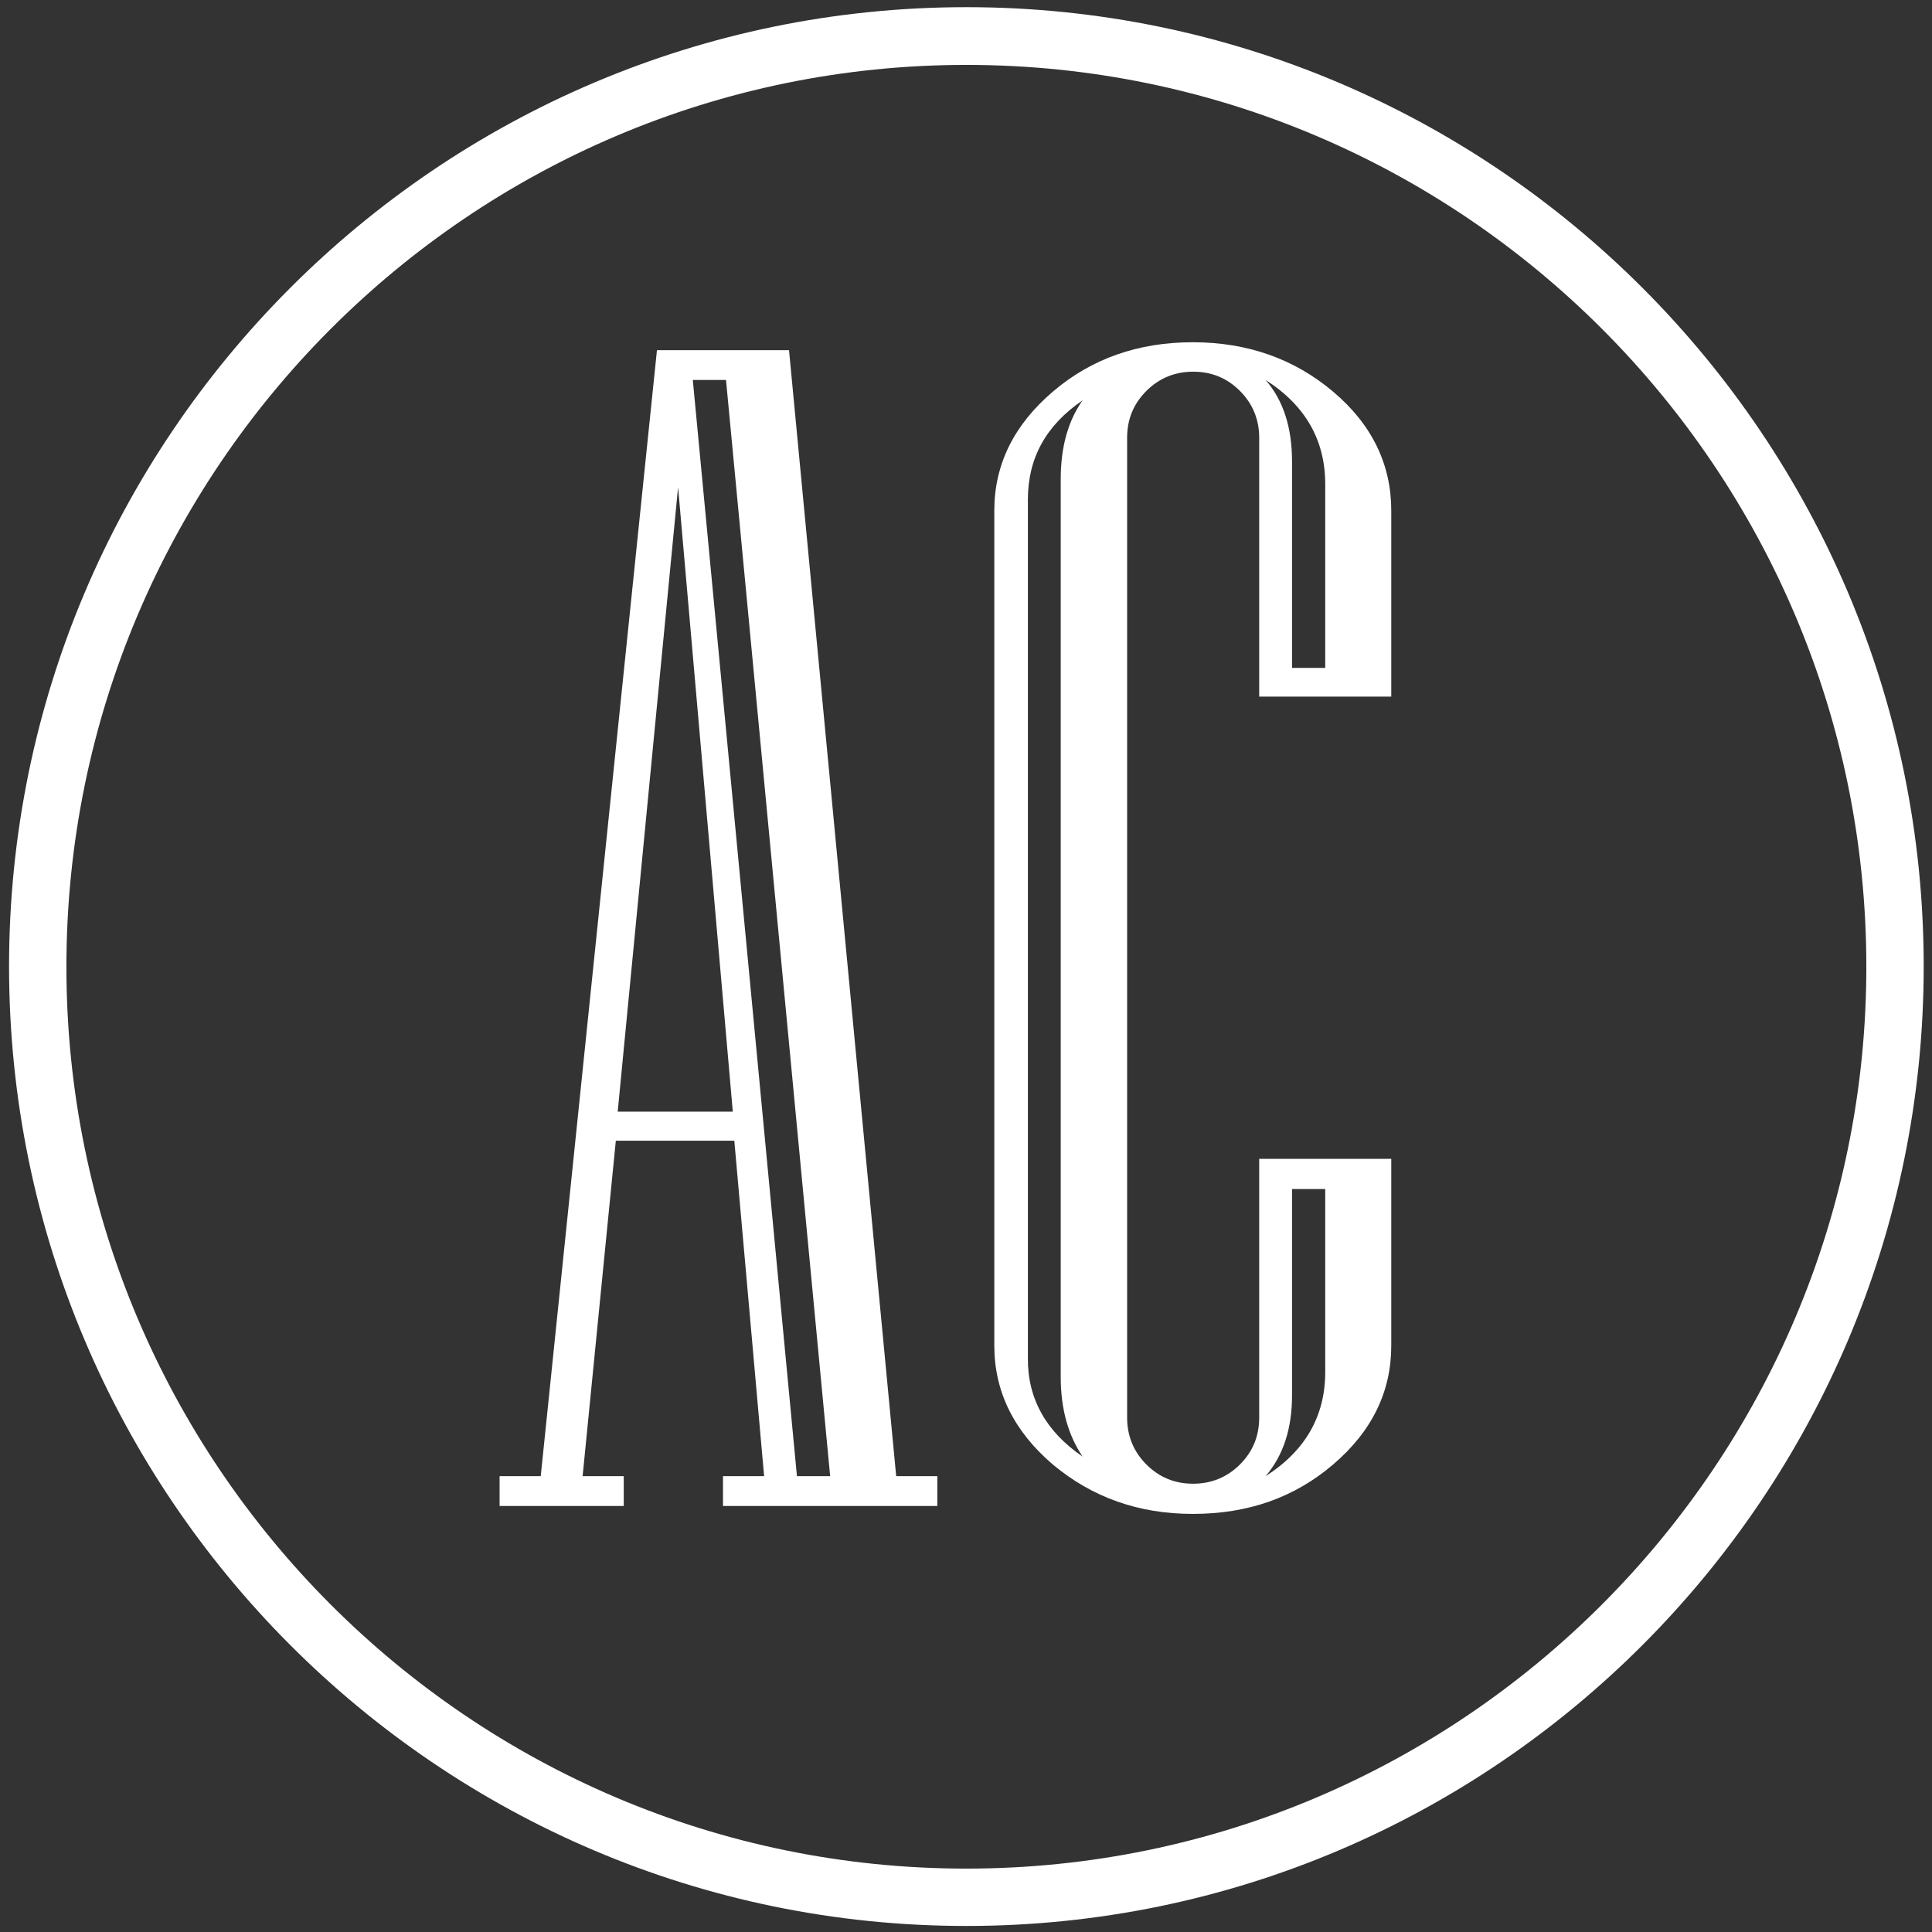 <svg xmlns="http://www.w3.org/2000/svg" xmlns:xlink="http://www.w3.org/1999/xlink" id="Layer_1" x="0px" y="0px" viewBox="0 0 512 512" style="enable-background:new 0 0 512 512;" xml:space="preserve"><rect x="0" y="0" width="512" height="512" fill="#333333" stroke="none"/><style type="text/css">	.st0{display:none;fill:#CA202D;}	.st1{display:none;fill:#101010;}	.st2{fill:#FFFFFF;}</style><g id="XMLID_105_">	<circle id="XMLID_111_" class="st0" cx="256" cy="256.9" r="253.6"></circle>	<path id="XMLID_282_" class="st1" d="M256-5.7C111.7-5.7-5.7,111.7-5.7,256c0,144.3,117.4,261.8,261.7,261.8  c144.3,0,261.7-117.4,261.7-261.8C517.7,111.7,400.3-5.7,256-5.7z M256,502.1C120.3,502.1,9.9,391.7,9.9,256  C9.9,120.3,120.3,9.9,256,9.9c135.7,0,246.1,110.4,246.1,246.1C502.1,391.7,391.7,502.1,256,502.1z"></path>	<path id="XMLID_279_" class="st2" d="M256.1,1.9C116.2,1.9,2.4,115.9,2.4,256.1s113.8,254.3,253.7,254.3  c139.9,0,253.7-114.1,253.7-254.3S396,1.9,256.1,1.9z M256.1,495.2c-131.5,0-238.5-107.2-238.5-239c0-131.8,107-239,238.5-239  c131.5,0,238.5,107.2,238.5,239C494.6,387.9,387.6,495.2,256.1,495.2z"></path></g><g id="XMLID_2_">	<path id="XMLID_3_" class="st2" d="M248.4,399.1h-56.8v-7.9h10.9l-7.9-88.9h-31.4l-8.8,88.9h10.9v7.9h-32.9v-7.9h10.9l30.8-298.4  h35l28.4,298.4h10.9V399.1z M194.2,294.6l-14.5-165.5l-16,165.5H194.2z M220,391.2l-27.6-290.5h-8.8l27.6,290.5H220z"></path>	<path id="XMLID_7_" class="st2" d="M368.7,356.6c0,12.2-5.1,22.7-15.4,31.5s-22.6,13.1-37.2,13.1c-14.4,0-26.7-4.4-37.1-13.1  c-10.3-8.8-15.5-19.3-15.5-31.5V135.3c0-12.2,5.2-22.7,15.5-31.5c10.3-8.8,22.7-13.1,37.1-13.1c14.5,0,26.9,4.4,37.2,13.1  s15.4,19.3,15.4,31.5v49.3h-35v-68.6c0-4.8-1.7-9-5.1-12.4c-3.4-3.4-7.5-5.1-12.4-5.1c-4.8,0-9,1.7-12.4,5.1  c-3.4,3.4-5.1,7.5-5.1,12.4v259.7c0,4.8,1.7,9,5.1,12.4c3.4,3.4,7.5,5.1,12.4,5.1c4.8,0,9-1.7,12.4-5.1c3.4-3.4,5.1-7.5,5.1-12.4  v-68.6h35V356.6z M286.9,386c-3.8-5.6-5.8-12.6-5.8-21.1V127c0-8.4,1.9-15.4,5.8-20.9c-9.7,6.6-14.5,15.3-14.5,26.3v227.5  C272.3,370.6,277.2,379.4,286.9,386z M351.2,177v-48.7c0-11.7-5.3-20.9-15.8-27.6c4.7,5.4,7,12.6,7,21.6V177H351.2z M351.2,363.6  v-48.5h-8.8v54.7c0,8.8-2.3,15.9-7,21.4C345.9,384.5,351.2,375.3,351.2,363.6z"></path></g></svg>